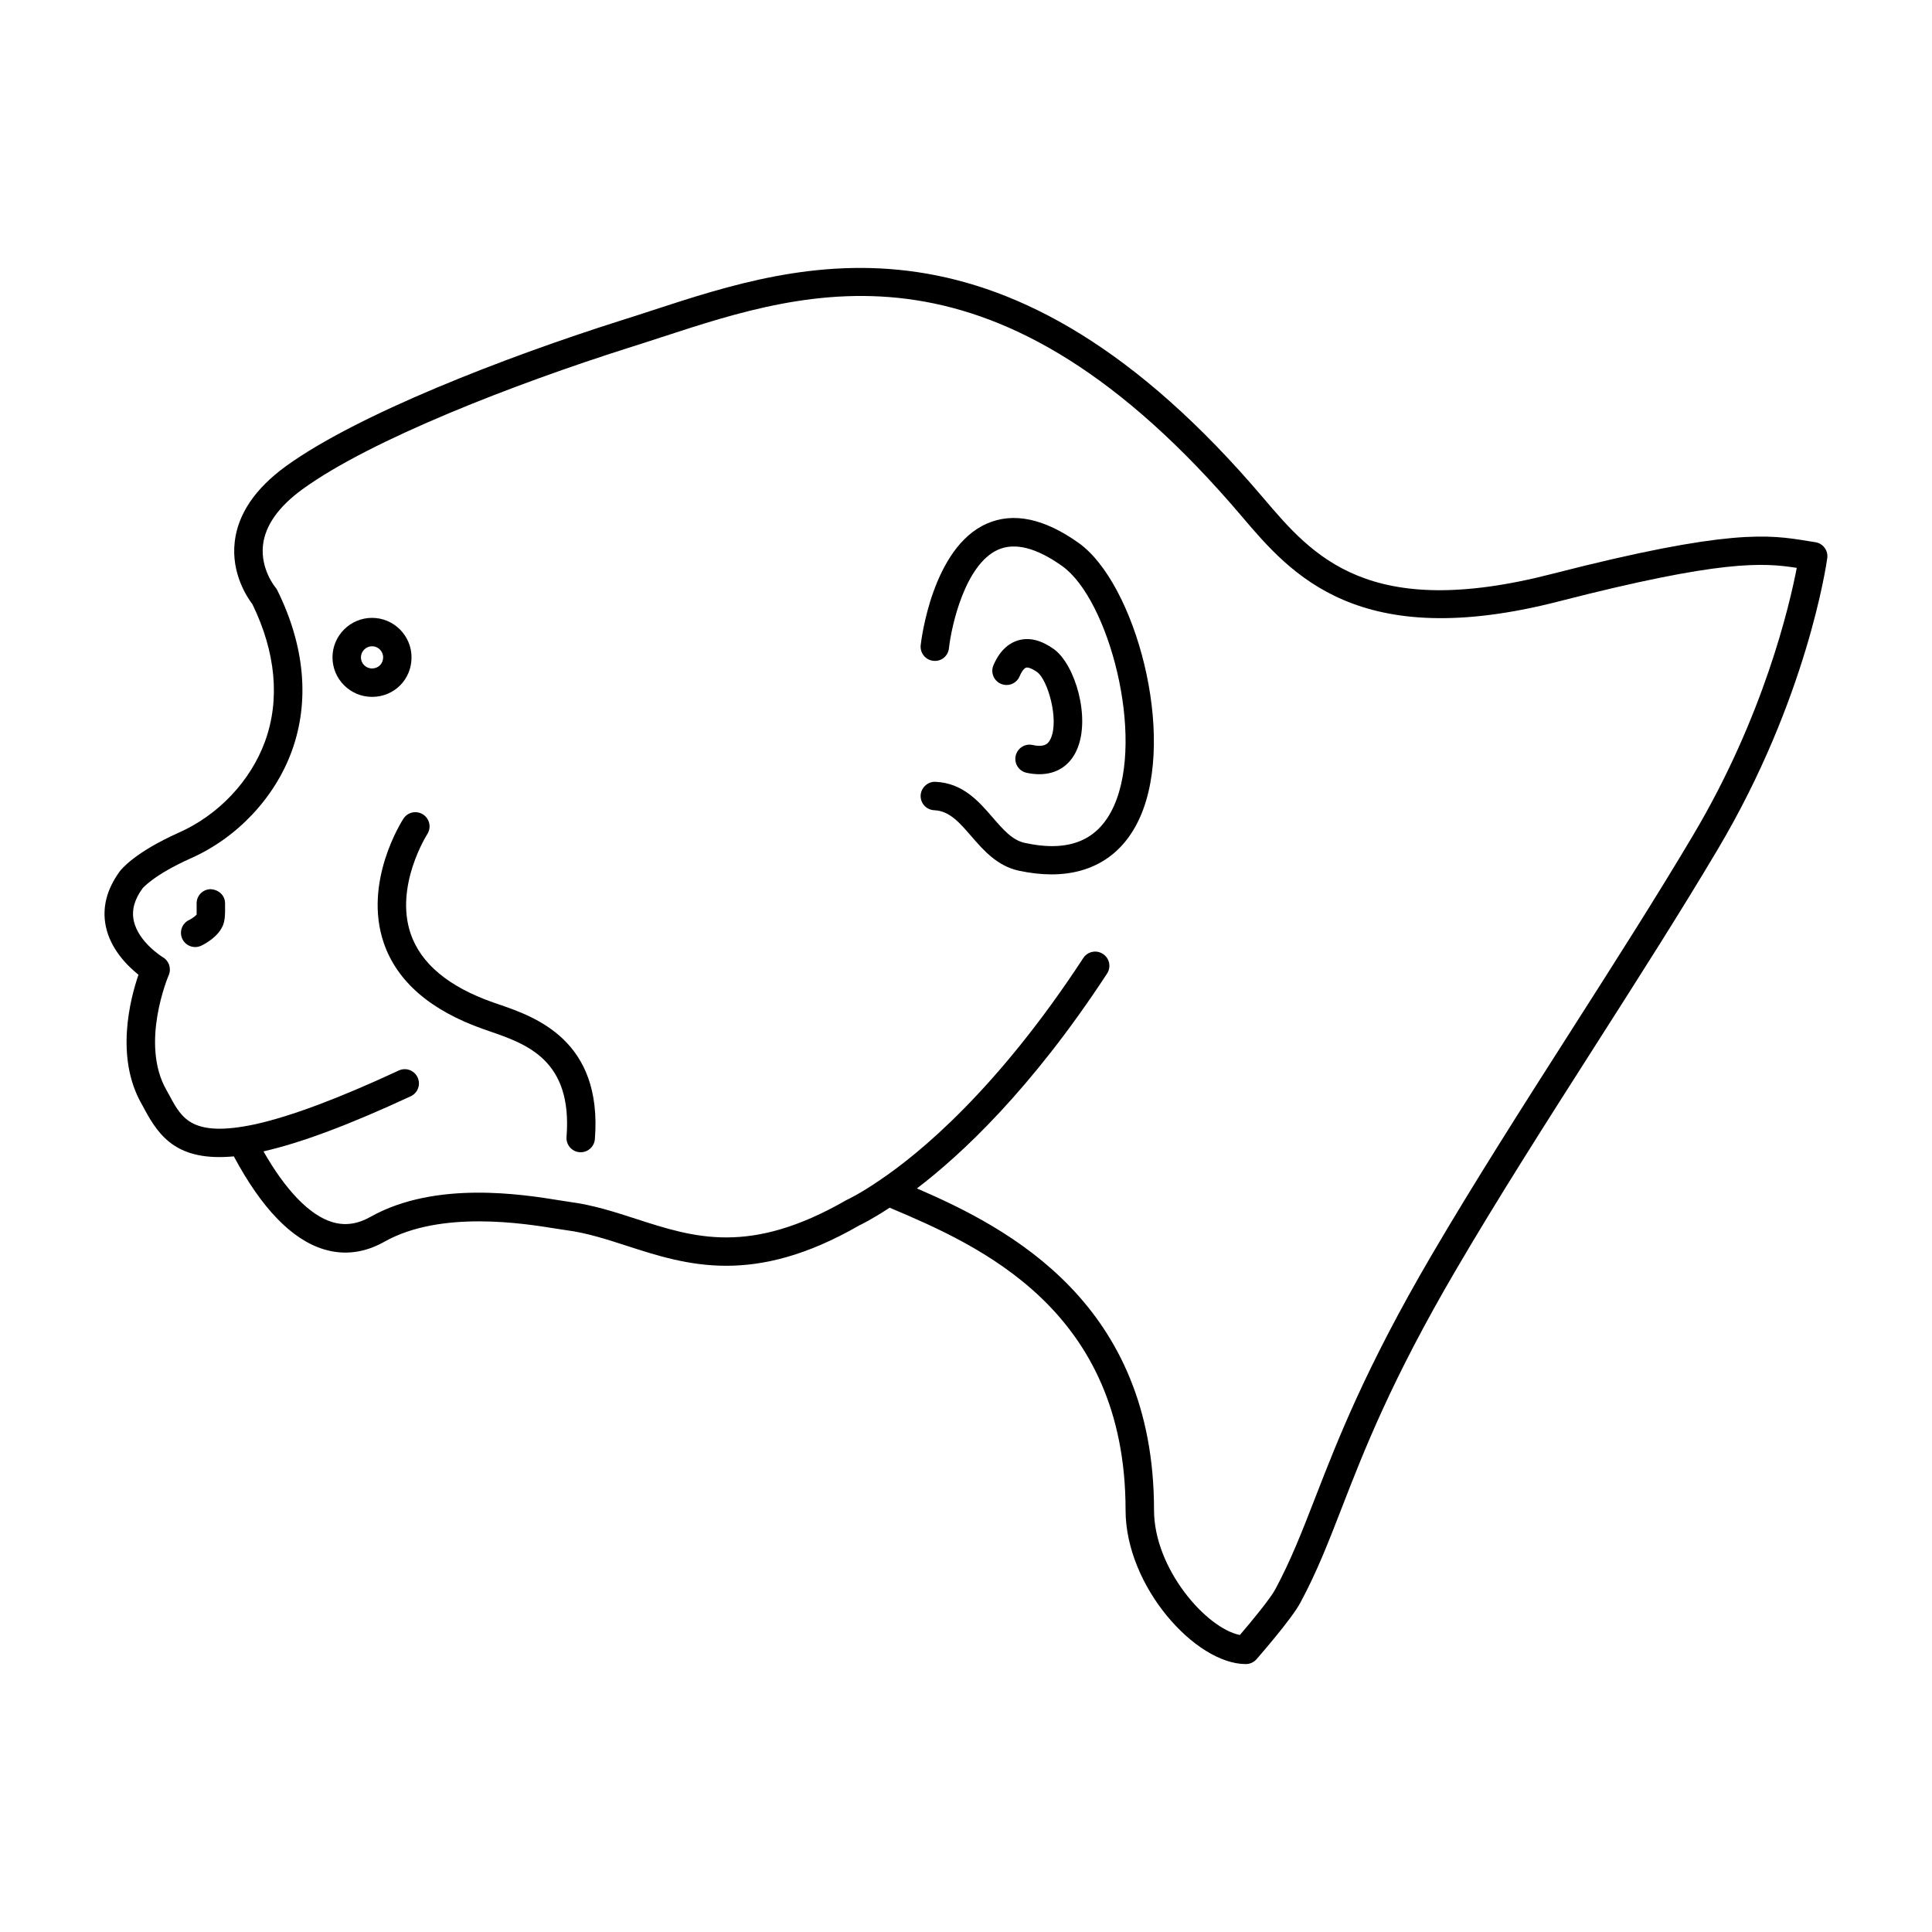 <?xml version="1.0" encoding="UTF-8"?>
<!-- Uploaded to: SVG Repo, www.svgrepo.com, Generator: SVG Repo Mixer Tools -->
<svg fill="#000000" width="800px" height="800px" version="1.1" viewBox="144 144 512 512" xmlns="http://www.w3.org/2000/svg">
 <g>
  <path d="m625.08 287.69-2.086-0.332c-10.117-1.645-20.602-3.352-67.527 8.691-48.824 12.633-63.566-4.676-76.562-19.949-68.25-80.484-122.34-62.805-161.82-49.918-3.008 0.984-5.934 1.945-8.832 2.844-30.418 9.645-69.645 24.836-88.543 38.566-8.117 5.91-12.66 12.648-13.508 20.004-0.969 8.453 3.394 14.832 4.691 16.531 6.203 12.738 7.367 25.285 3.352 36.328-3.832 10.539-12.398 19.594-22.938 24.238-11.645 5.219-15.207 9.73-15.586 10.25-3.449 4.731-4.691 9.621-3.684 14.523 1.25 6.07 5.731 10.508 8.66 12.848-2.188 6.367-6.266 21.945 0.891 34.344l0.797 1.473c3.945 7.305 8.84 13.688 23.586 12.32 7.344 13.746 15.367 22.074 23.883 24.641 5.398 1.629 10.809 0.93 16.074-2.055 14.934-8.367 37.047-4.793 45.383-3.441 1.125 0.172 2.062 0.332 2.762 0.418 5.441 0.715 10.613 2.387 16.082 4.156 7.887 2.551 16.305 5.273 26.316 5.273 9.863 0 21.277-2.644 35.258-10.707 0.141-0.055 3.148-1.473 8.039-4.684 23.766 10.043 62.52 26.992 62.52 80.145 0 20.238 18.539 40.801 31.867 40.801 1.086 0 2.125-0.473 2.832-1.281 0.953-1.102 9.391-10.777 11.629-15.004 4.394-8.156 7.43-16.012 10.965-25.105 5.856-15.09 13.137-33.859 30.262-63.078 11.188-19.129 24.27-39.613 36.902-59.41 11.723-18.367 22.805-35.73 32.535-52.137 23.617-39.793 28.758-75.555 28.961-77.066 0.285-2.031-1.125-3.926-3.164-4.227zm-32.273 77.453c-9.668 16.305-20.711 33.605-32.41 51.926-12.684 19.859-25.797 40.406-37.062 59.652-17.414 29.742-24.82 48.824-30.773 64.148-3.449 8.871-6.414 16.523-10.586 24.293-1.219 2.32-5.977 8.148-9.398 12.129-8.895-1.77-22.75-17.555-22.75-33.109 0-54.75-38.383-74.668-62.836-85.238 11.715-8.926 30.285-26.184 50.391-56.938 1.141-1.738 0.652-4.078-1.094-5.203-1.738-1.148-4.078-0.652-5.211 1.094-22.906 35.016-43.539 51.852-53.828 58.797-5.375 3.699-8.566 5.156-8.934 5.336-25.625 14.746-40.297 9.996-55.836 4.961-5.559-1.801-11.312-3.66-17.422-4.457l-2.543-0.395c-9.887-1.605-33.039-5.344-50.285 4.312-3.481 1.977-6.809 2.434-10.195 1.41-5.945-1.793-12.32-8.383-18.207-18.734 9.957-2.266 22.703-7.023 39.016-14.602 1.891-0.875 2.707-3.117 1.828-5-0.875-1.883-3.109-2.715-5.008-1.82-15.941 7.414-28.781 12.211-38.141 14.258-16.562 3.519-19.324-1.551-22.492-7.414l-0.891-1.621c-7.141-12.383 0.496-30.316 0.574-30.496 0.746-1.73 0.094-3.769-1.52-4.731-0.07-0.039-6.598-4.031-7.762-9.793-0.559-2.785 0.219-5.574 2.332-8.461 0.023-0.039 2.938-3.551 12.617-7.902 12.367-5.422 22.441-16.09 26.961-28.535 4.769-13.121 3.441-27.844-3.856-42.594-0.141-0.285-0.324-0.543-0.52-0.789-0.039-0.047-3.992-4.832-3.266-11.188 0.59-5.18 4.109-10.156 10.461-14.785 18.16-13.188 56.527-28 86.363-37.465 2.914-0.906 5.879-1.883 8.91-2.867 39.535-12.918 88.75-29 153.74 47.625 12.988 15.273 30.82 36.172 84.184 22.363 42.785-10.98 53.836-10.219 62.805-8.816-1.934 10.027-8.758 39.309-27.359 70.648z"/>
  <path d="m276.16 410.16-1.535-0.527c-11.746-4.133-19.074-10.25-21.789-18.168-4.328-12.641 4.312-26.277 4.402-26.41 1.125-1.754 0.629-4.078-1.117-5.211-1.762-1.133-4.078-0.629-5.203 1.109-0.441 0.676-10.715 16.766-5.227 32.898 3.488 10.234 12.383 17.941 26.434 22.883l1.582 0.551c9.816 3.387 22.043 7.582 20.43 28.008-0.164 2.078 1.387 3.891 3.449 4.055 0.109 0.008 0.203 0.008 0.309 0.008 1.945 0 3.598-1.496 3.754-3.465 2.07-26.25-15.859-32.422-25.488-35.73z"/>
  <path d="m253.06 318.21c0-5.769-4.699-10.469-10.469-10.469-5.769 0-10.477 4.699-10.477 10.469s4.699 10.469 10.477 10.469c5.871 0.004 10.469-4.602 10.469-10.469zm-10.469 2.938c-1.629 0-2.945-1.316-2.945-2.938 0-1.59 1.348-2.945 2.945-2.945 1.629 0 2.945 1.324 2.945 2.945-0.008 1.68-1.27 2.938-2.945 2.938z"/>
  <path d="m199.76 379.64c-2.078 0.055-3.715 1.793-3.652 3.863 0.047 1.984-0.039 2.859 0.031 2.816-0.219 0.363-1.242 1.109-2.039 1.496-1.883 0.898-2.668 3.148-1.77 5.031 0.645 1.348 1.992 2.133 3.402 2.133 0.543 0 1.102-0.125 1.621-0.371 1.055-0.504 4.606-2.41 5.793-5.543 0.324-0.836 0.59-2.117 0.496-5.785-0.066-2.066-1.734-3.539-3.883-3.641z"/>
  <path d="m429.93 287.94c-9.172-6.559-17.414-8.297-24.496-5.133-14.43 6.414-17.328 31.117-17.438 32.156-0.227 2.062 1.258 3.93 3.328 4.156 2.133 0.25 3.93-1.258 4.156-3.328 0.66-5.945 4.281-22.23 13.012-26.113 4.488-1.984 10.211-0.512 17.051 4.375 12.266 8.785 21.906 44.973 13.699 63.441-4.102 9.219-11.855 12.461-23.672 9.879-3.297-0.715-5.707-3.504-8.5-6.731-3.699-4.273-7.902-9.141-15.168-9.453-1.984-0.109-3.824 1.527-3.922 3.598-0.094 2.086 1.52 3.832 3.606 3.93 4.016 0.172 6.691 3.266 9.793 6.856 3.203 3.699 6.84 7.902 12.594 9.164 3.055 0.652 5.953 0.984 8.668 0.984 10.887 0 19.066-5.211 23.488-15.168 9.723-21.902-1.355-61.98-16.199-72.613z"/>
  <path d="m417.65 341.43c-2.047-0.457-4.039 0.852-4.488 2.883-0.441 2.031 0.844 4.039 2.883 4.481 1.18 0.262 2.312 0.379 3.394 0.379 4.535 0 8.07-2.242 9.926-6.438 3.746-8.406-0.402-22.633-6.102-26.727-3.305-2.363-6.445-3.148-9.359-2.332-1.977 0.559-4.723 2.148-6.629 6.613-0.82 1.922 0.078 4.125 1.992 4.938 1.922 0.82 4.133-0.078 4.938-1.992 0.652-1.527 1.34-2.203 1.73-2.305 0.457-0.117 1.441 0.133 2.938 1.195 2.785 2 5.824 12.555 3.606 17.547-0.547 1.238-1.43 2.508-4.828 1.758z"/>
 </g>
</svg>